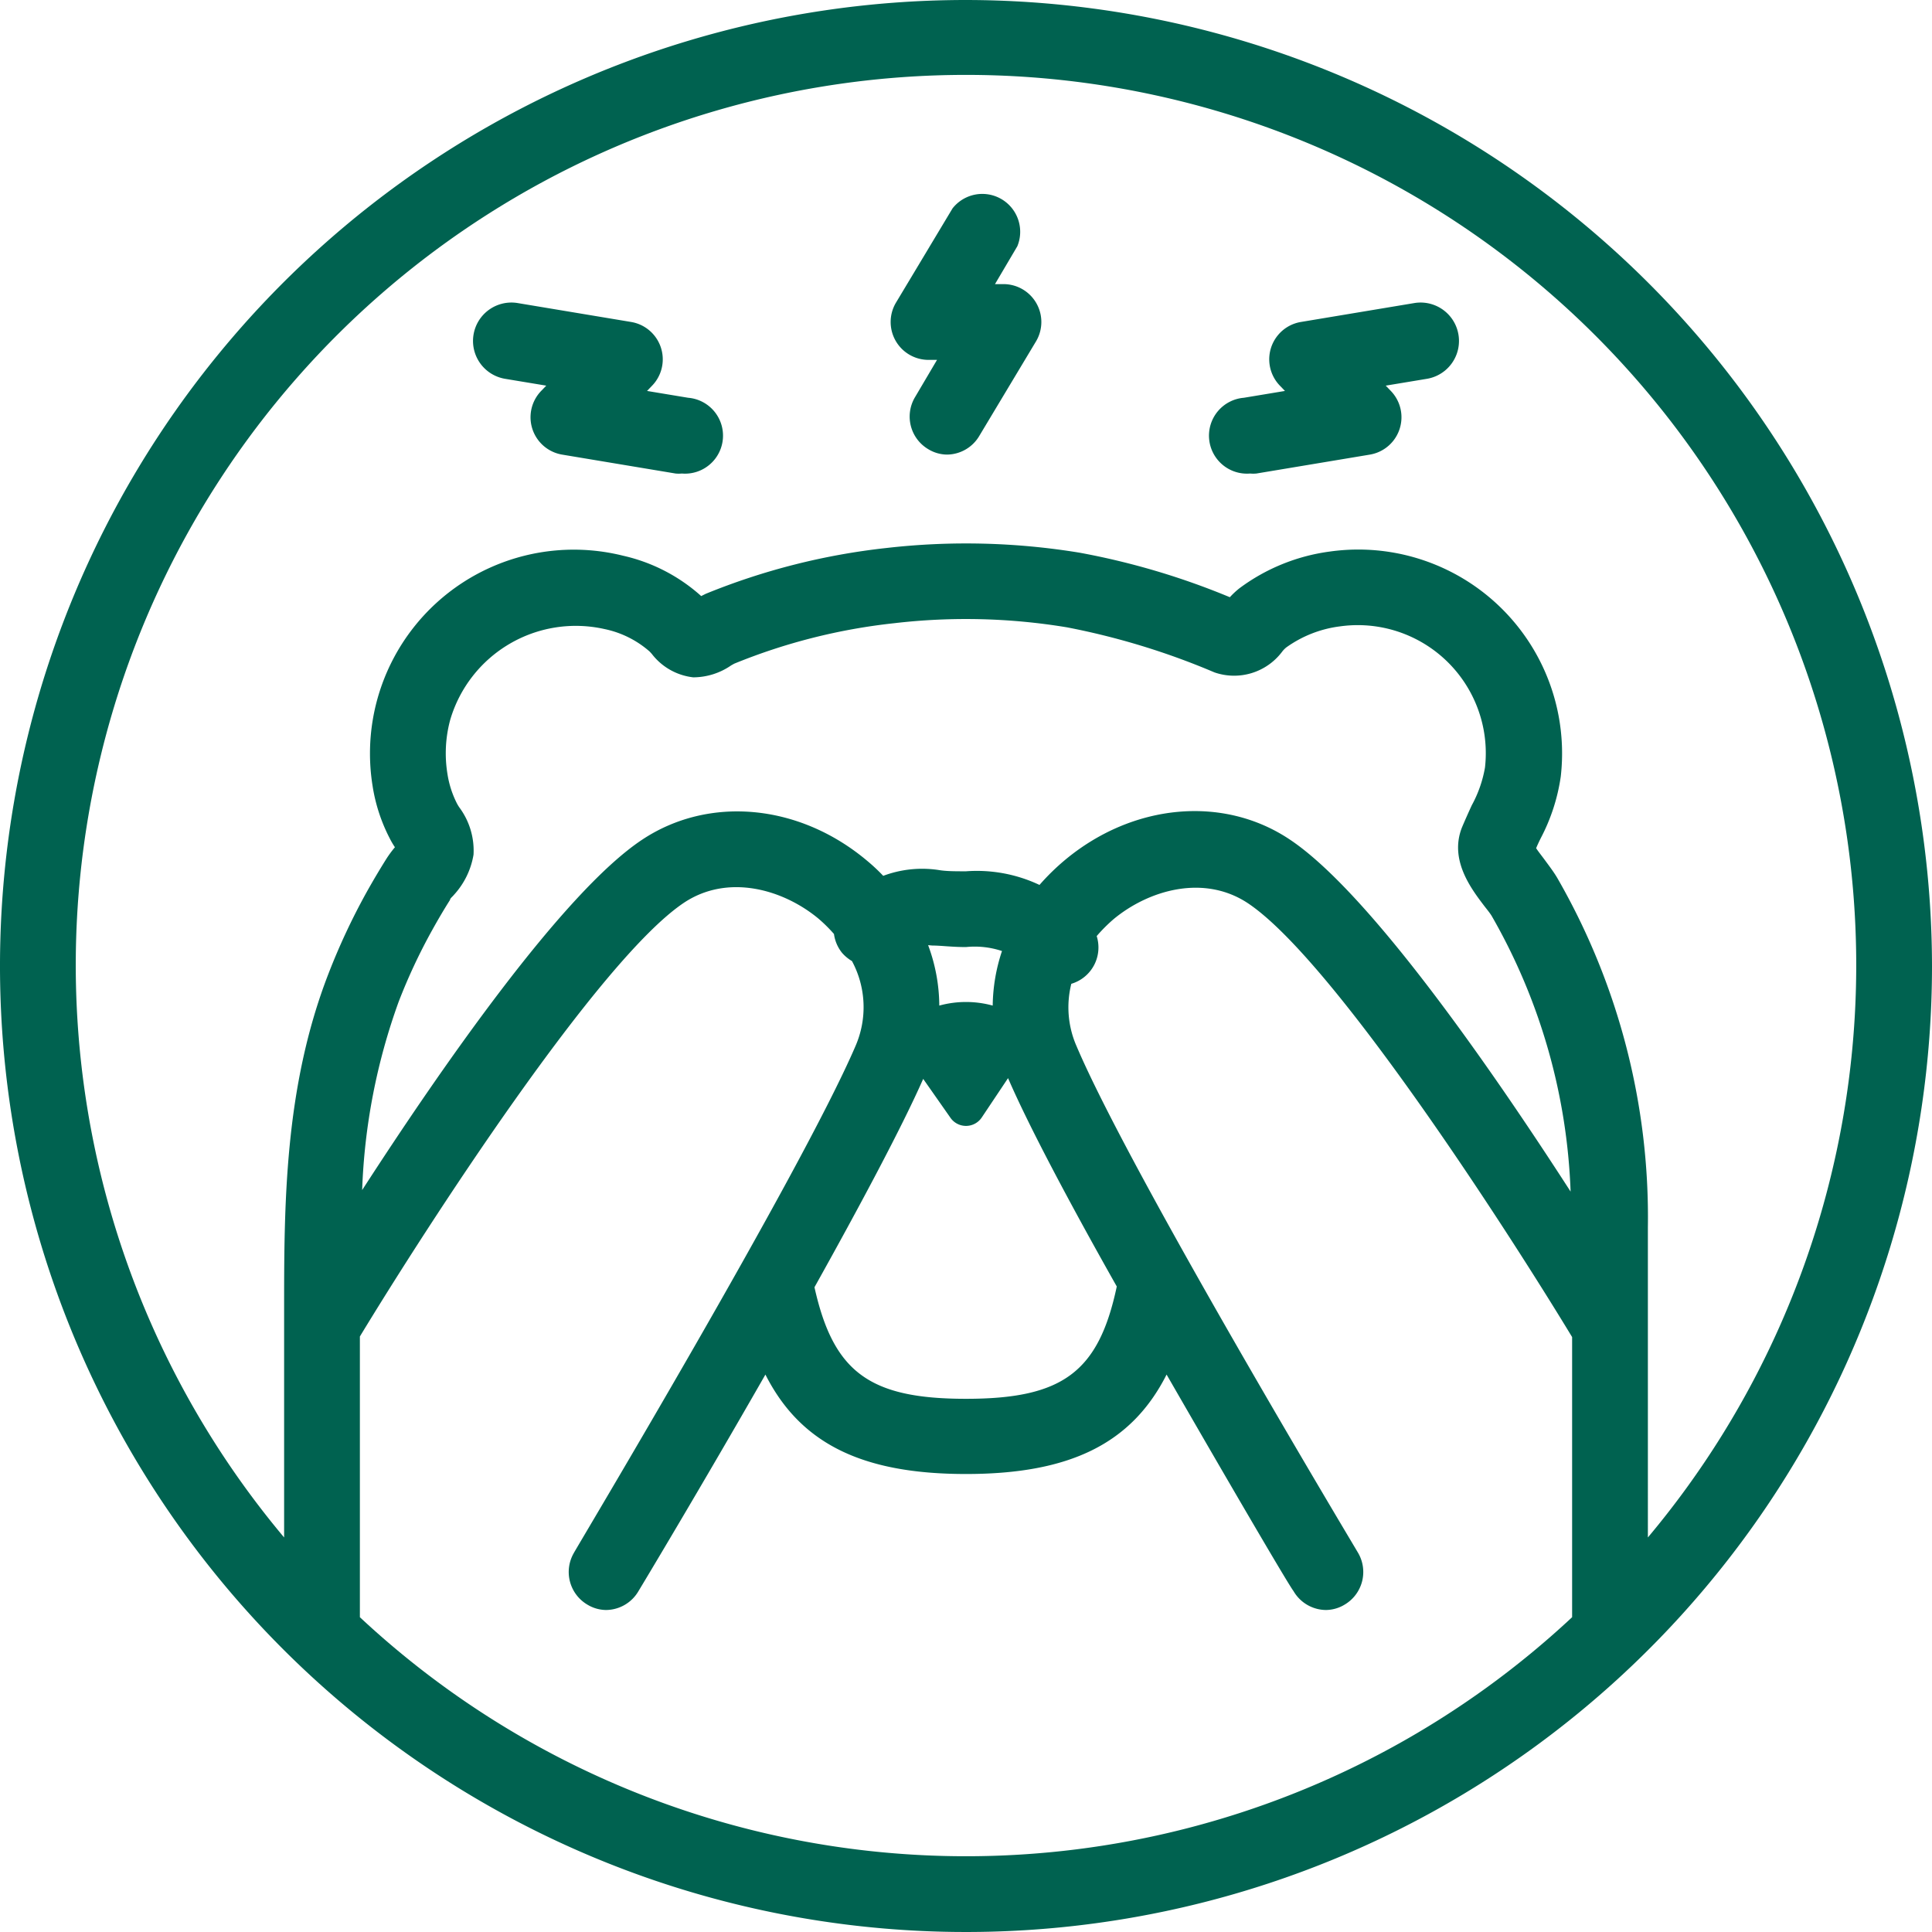 <svg id="Layer_1" data-name="Layer 1" xmlns="http://www.w3.org/2000/svg" viewBox="0 0 102 102"><defs><style>.cls-1{fill:#006250;}</style></defs><title>all-icons_1.2</title><path class="cls-1" d="M51,0a51,51,0,1,0,51,51A51.06,51.06,0,0,0,51,0ZM24.26,42.64a2,2,0,0,1-.14-.23,5.17,5.17,0,0,1-.5-1.57A6.75,6.75,0,0,1,23.77,38a6.91,6.91,0,0,1,8.14-4.79,5.21,5.21,0,0,1,2.39,1.19l.11.12a3.21,3.21,0,0,0,2.19,1.24,3.54,3.54,0,0,0,2-.63l.16-.09a31.15,31.15,0,0,1,8.47-2.14,32.64,32.64,0,0,1,9.1.22,38.48,38.48,0,0,1,7.79,2.38,3.17,3.17,0,0,0,3.56-1.08,1.31,1.31,0,0,1,.23-.24,6.19,6.19,0,0,1,2.83-1.11,6.76,6.76,0,0,1,7.66,7.45,6.45,6.45,0,0,1-.7,2c-.17.37-.34.75-.51,1.15-.69,1.72.48,3.25,1.18,4.17.14.18.28.35.38.51a31.47,31.47,0,0,1,4.17,14.56c-4.12-6.39-10.62-15.79-14.83-18.59-3.5-2.34-8.27-1.91-11.86,1.08a12.06,12.06,0,0,0-1.35,1.32A7.74,7.74,0,0,0,51,46c-.59,0-1.06,0-1.46-.07a5.84,5.84,0,0,0-2.91.31,9.91,9.91,0,0,0-.88-.82c-3.59-3-8.35-3.42-11.86-1.08-4.19,2.79-10.64,12.1-14.77,18.49a32.51,32.51,0,0,1,1.93-9.95,30.26,30.26,0,0,1,1.77-3.78c.3-.54.61-1.07.94-1.59,0-.08.13-.17.2-.26A4.14,4.14,0,0,0,25,45.12,3.82,3.82,0,0,0,24.26,42.64ZM51,73.85c-5.09,0-7-1.4-8-5.89,2.4-4.3,4.62-8.46,5.74-11L50.17,59a1,1,0,0,0,1.66,0l1.39-2.08c1.12,2.59,3.34,6.75,5.74,11C58,72.45,56.09,73.85,51,73.85ZM49.23,49.92c.46,0,1,.08,1.77.08a4.54,4.54,0,0,1,1.9.21,9.41,9.41,0,0,0-.49,2.88,5.33,5.33,0,0,0-2.82,0A9.25,9.25,0,0,0,49,49.9ZM19,85.38V70.56c3.51-5.79,12.62-19.9,17.11-22.9,2.33-1.55,5.24-.7,7.09.83a8,8,0,0,1,.83.82,2,2,0,0,0,.43,1,2.13,2.13,0,0,0,.52.43,5.14,5.14,0,0,1,.18,4.5C42.25,62,30.4,81.77,30.29,82A2,2,0,0,0,31,84.71,1.94,1.94,0,0,0,32,85a2,2,0,0,0,1.71-1c.25-.41,3.33-5.54,6.7-11.43,1.86,3.68,5.16,5.25,10.59,5.25s8.73-1.57,10.59-5.25C65,78.49,68,83.62,68.29,84A2,2,0,0,0,70,85a1.94,1.94,0,0,0,1-.29A2,2,0,0,0,71.71,82c-.11-.2-12-20-14.87-26.76a5.1,5.1,0,0,1-.28-3.3,2,2,0,0,0,1.34-2.52,8.5,8.5,0,0,1,.9-.9c1.85-1.53,4.76-2.38,7.09-.83,4.49,3,13.6,17.11,17.11,22.9V85.38a46.88,46.88,0,0,1-64,0Zm68-4.21V64.79a35.88,35.88,0,0,0-4.79-18.45c-.19-.32-.42-.62-.64-.92s-.34-.44-.47-.64c.08-.19.16-.36.25-.54A10.06,10.06,0,0,0,82.4,41,10.76,10.76,0,0,0,70.2,29.12a10.24,10.24,0,0,0-4.78,1.95,4.4,4.4,0,0,0-.49.46A39.06,39.06,0,0,0,57,29.18a37,37,0,0,0-10.19-.25,35.42,35.42,0,0,0-9.55,2.42l-.24.12a9.19,9.19,0,0,0-4.12-2.13A10.76,10.76,0,0,0,19.67,41.49a9,9,0,0,0,.9,2.76,4.2,4.2,0,0,0,.28.48l0,0a5.85,5.85,0,0,0-.45.61c-.37.59-.72,1.18-1.06,1.79a34.73,34.73,0,0,0-2,4.28C15,57.44,15,63.67,15,69.17v12a47,47,0,1,1,72,0Z"/><path class="cls-1" d="M74.67,16l-6,1a2,2,0,0,0-1.08,3.38l.25.26L65.67,21A2,2,0,0,0,66,25a1.84,1.84,0,0,0,.33,0l6-1a2,2,0,0,0,1.08-3.38l-.25-.26L75.33,20A2,2,0,0,0,74.67,16Z"/><path class="cls-1" d="M36.33,21l-2.17-.36.25-.26A2,2,0,0,0,33.33,17l-6-1A2,2,0,1,0,26.67,20l2.17.36-.25.26A2,2,0,0,0,29.67,24l6,1A1.84,1.84,0,0,0,36,25a2,2,0,0,0,.33-4Z"/><path class="cls-1" d="M53,15h-.47l1.18-2A2,2,0,0,0,50.29,11l-3,5a2,2,0,0,0,0,2A2,2,0,0,0,49,19h.47l-1.18,2A2,2,0,0,0,49,23.71,1.94,1.94,0,0,0,50,24a2,2,0,0,0,1.71-1l3-5a2,2,0,0,0,0-2A2,2,0,0,0,53,15Z"/></svg>